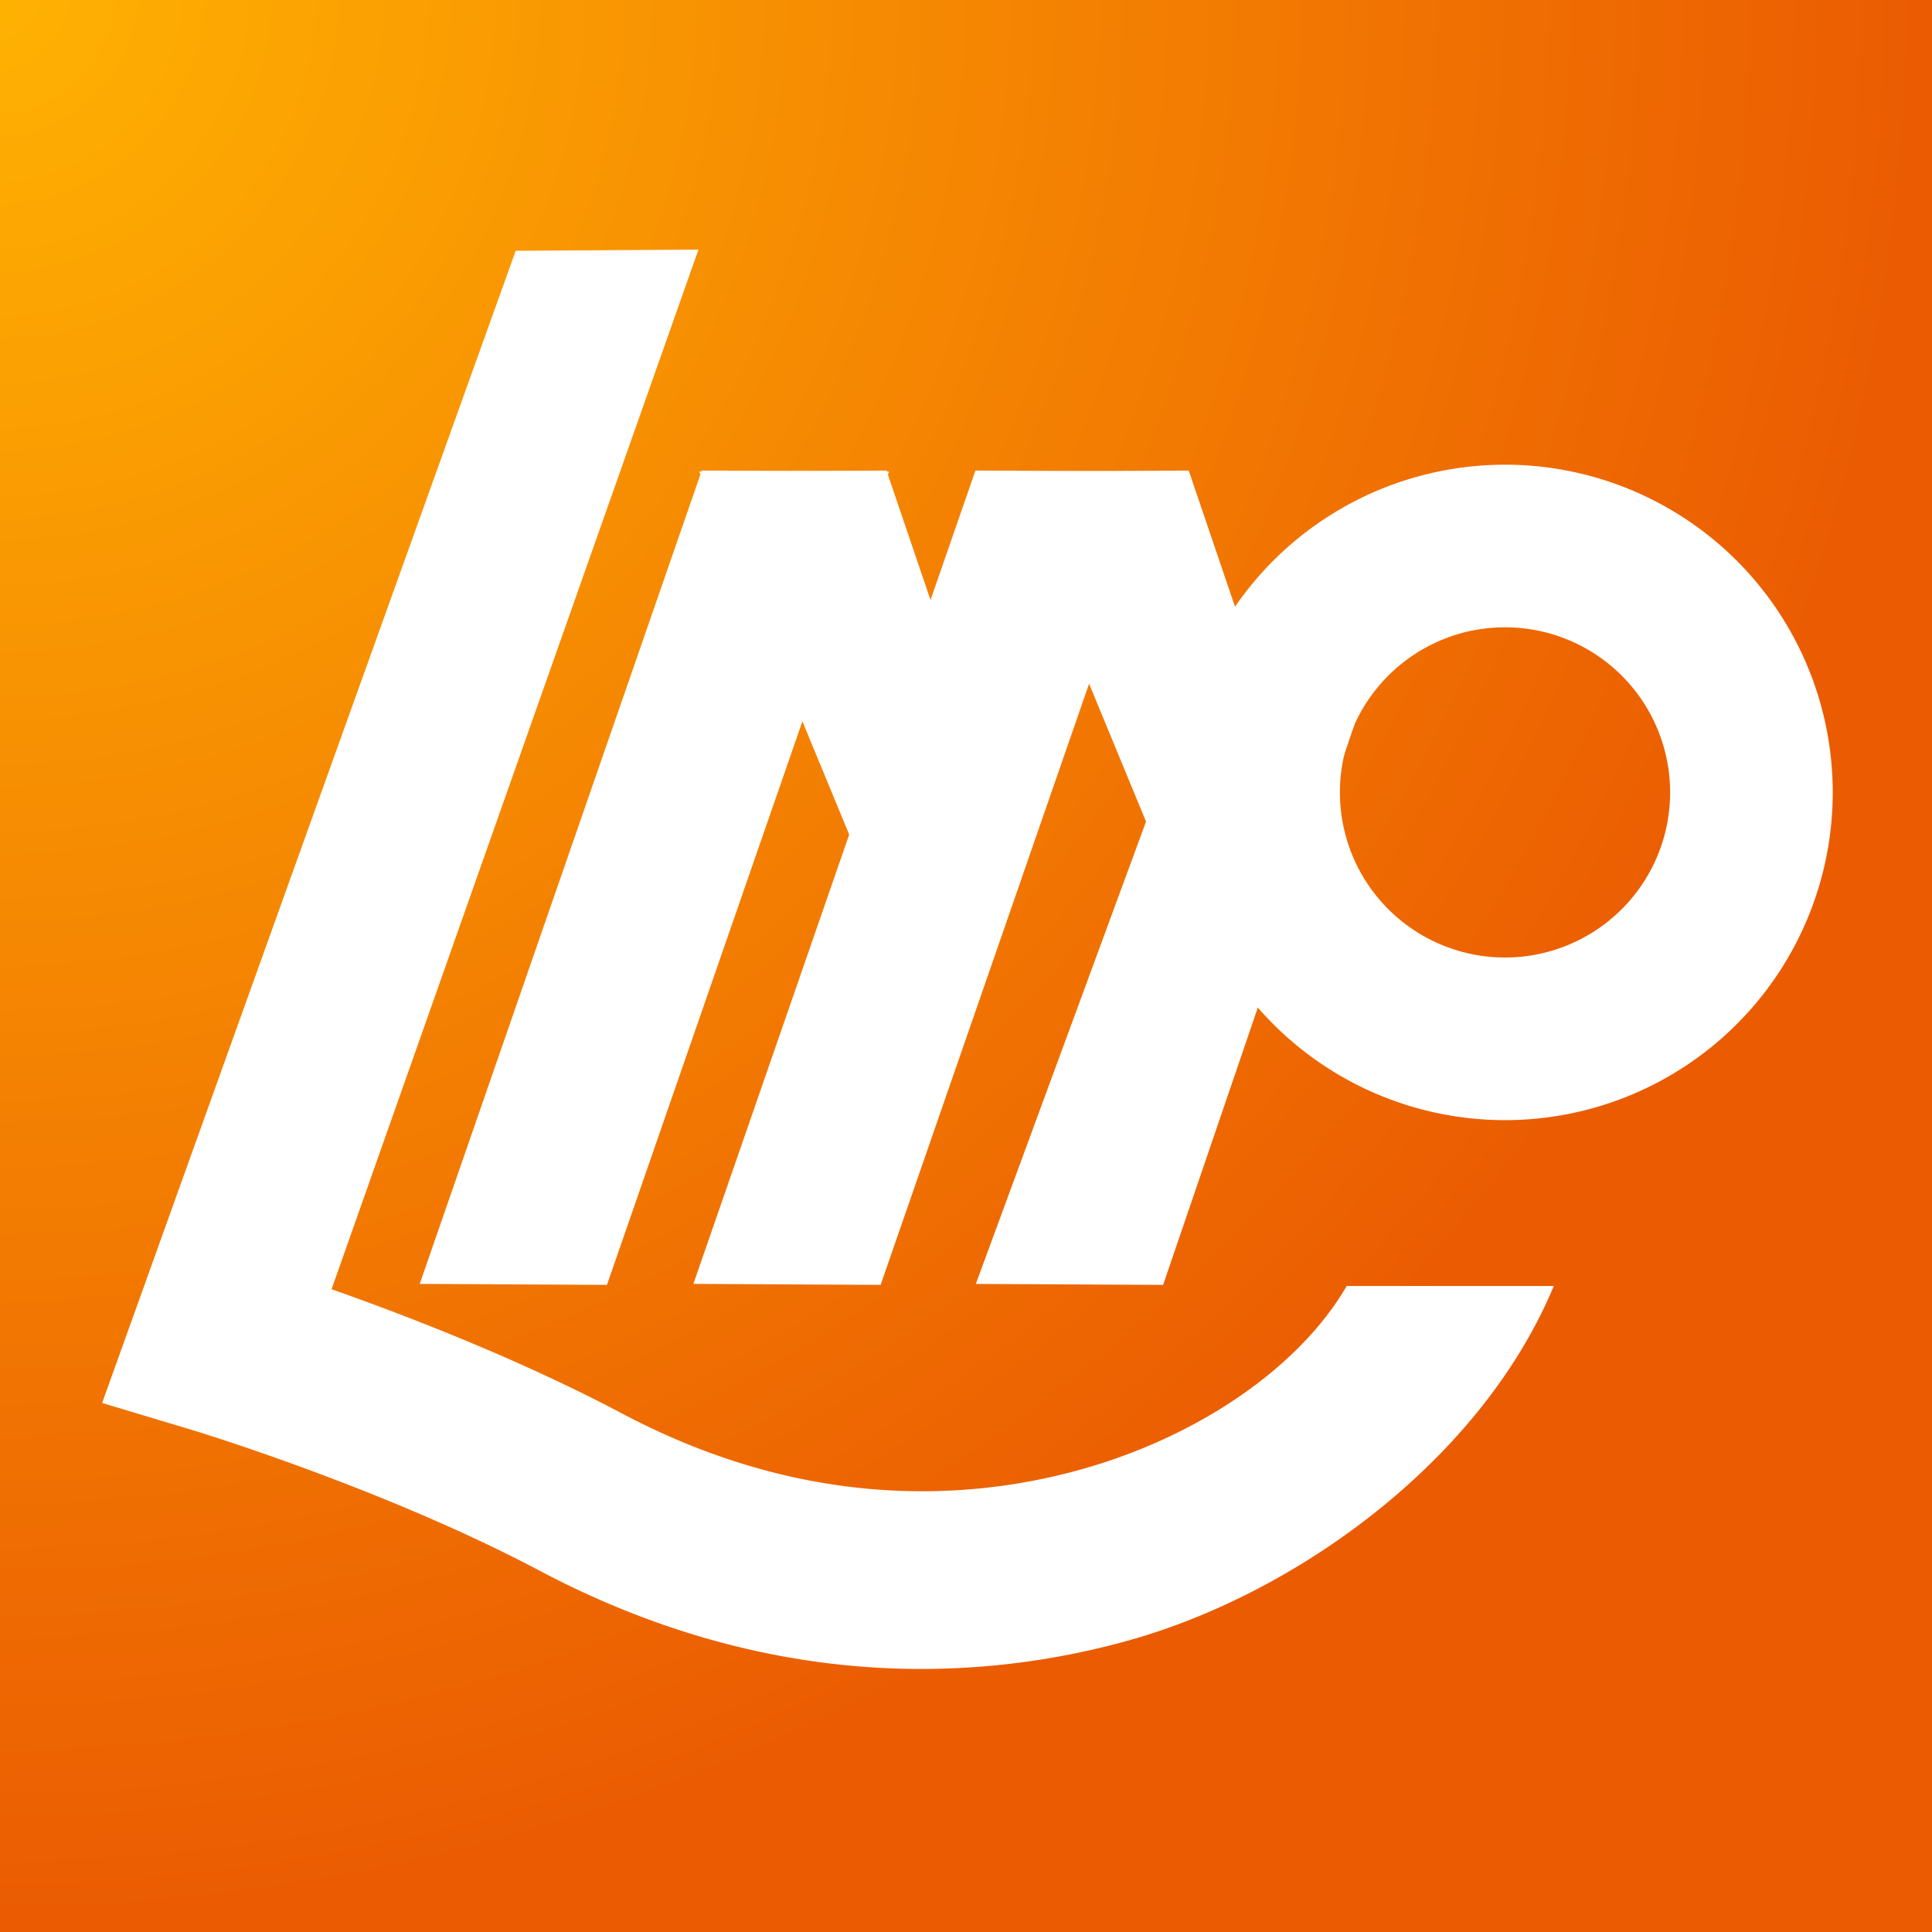 <svg height="400" viewBox="0 0 400 400" width="400" xmlns="http://www.w3.org/2000/svg" xmlns:xlink="http://www.w3.org/1999/xlink"><rect x="0" y="0" width="400" height="400" fill="#333333" stroke="none"/><radialGradient id="a" cx="0" cy="0" gradientUnits="objectBoundingBox" r="1"><stop offset="0" stop-color="#ffb202"/><stop offset="1" stop-color="#eb5b02"/></radialGradient><path d="m0 0h400v400h-400z" fill="url(#a)"/><g fill="#fff"><path d="m619.822 434.531 29.227-8.707-27.988-82.384-38.777.205z" transform="translate(-374.945 -246.017)"/><path d="m729.512 476.5a67.851 67.851 0 1 1 67.85-67.849 67.849 67.849 0 0 1 -67.85 67.849m0-102.037a34.183 34.183 0 1 0 34.181 34.183 34.183 34.183 0 0 0 -34.181-34.183" transform="translate(-417.913 -244.587)"/><path d="m483.41 434.531 29.226-8.707-27.989-82.384-38.777.205z" transform="translate(-301.102 -246.017)"/><path d="m358.47 512.039-38.768-.205 58.398-168.395 38.768.205z" transform="translate(-232.805 -246.018)"/><path d="m482 512.039-38.766-.205 58.393-168.395 38.766.205z" transform="translate(-299.677 -246.018)"/><path d="m345.952 537.568c-23.145 0-50.188-5.076-79.119-20.391-32.389-17.142-71.541-28.993-71.934-29.11l-18.554-5.576 85.627-238.539 37.842-.254-75.966 215.25c15.674 5.525 38.954 14.509 60.179 25.743 39.1 20.693 73.382 17.67 95.26 11.49 24.548-6.932 45.111-21.344 54.733-37.9h42.88c-15.1 36.241-53.36 63.592-87.626 73.27a159.625 159.625 0 0 1 -43.326 6.016" transform="translate(-155.202 -192.026)"/><path d="m609.5 557.806-38.777-.2 47.719-129.617 34.832 1.625z" transform="translate(-368.689 -291.783)"/></g></svg>